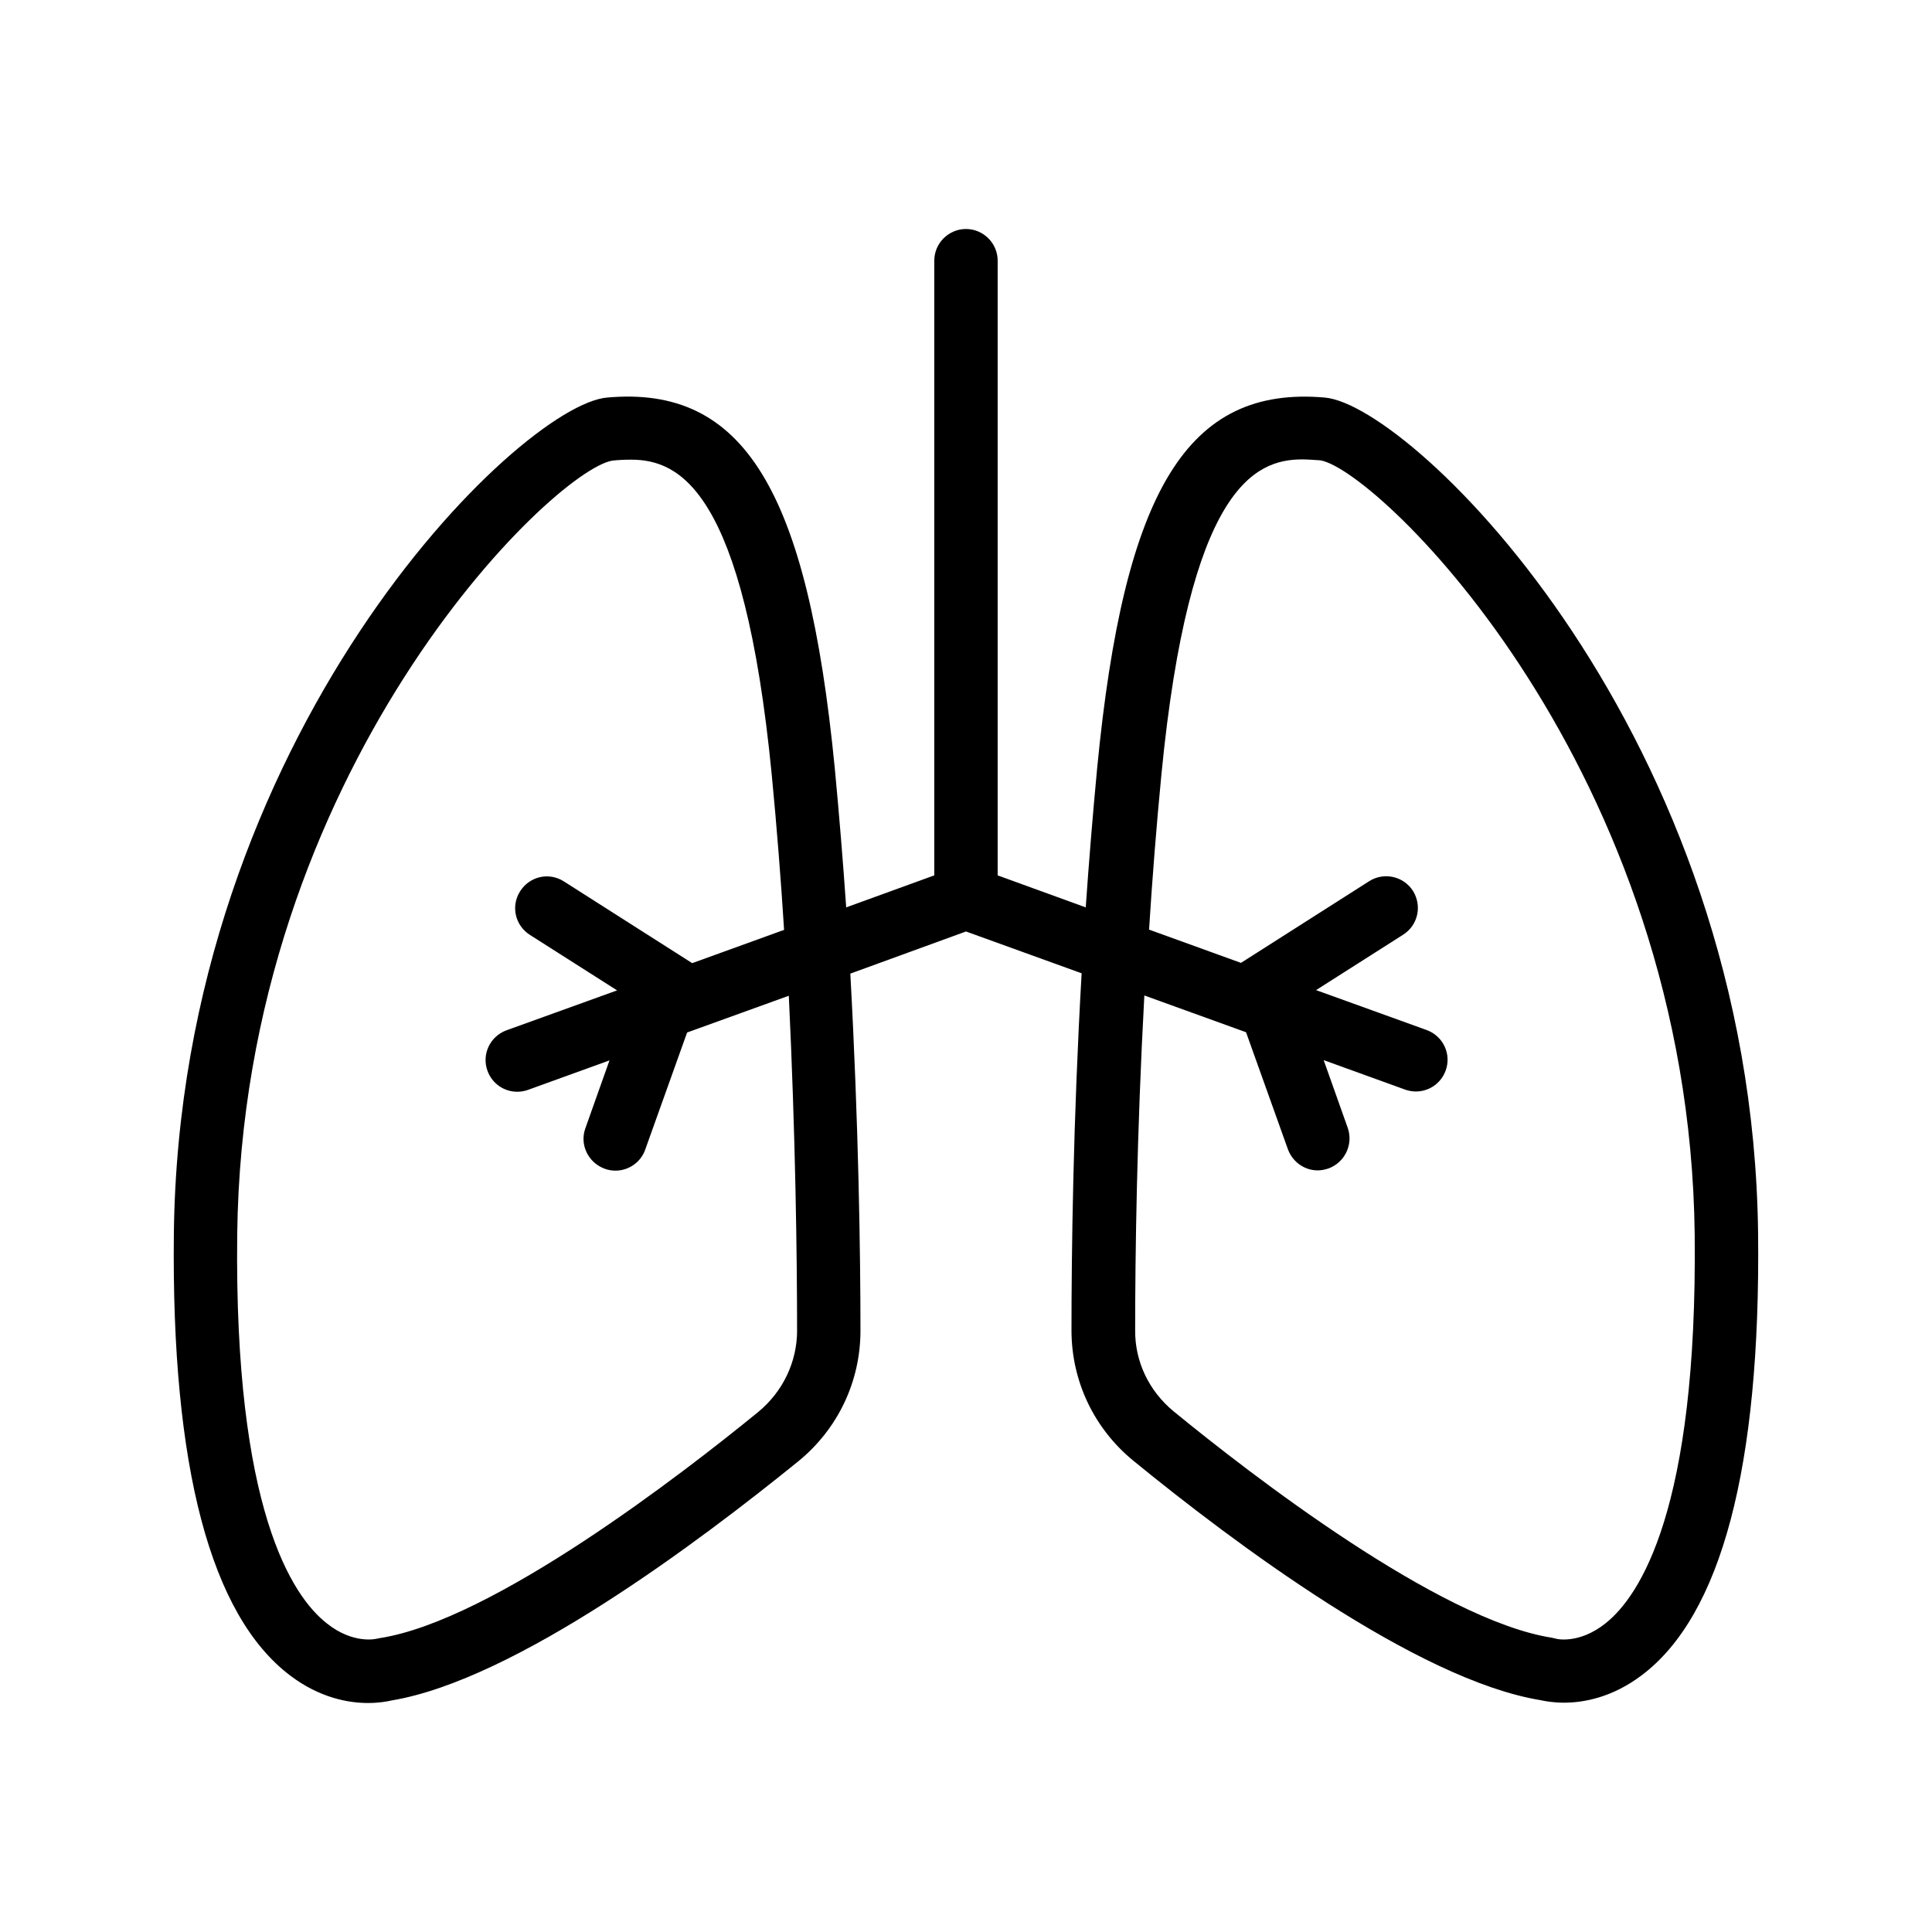 <?xml version="1.0" encoding="UTF-8"?>
<!-- Uploaded to: SVG Repo, www.svgrepo.com, Generator: SVG Repo Mixer Tools -->
<svg fill="#000000" width="800px" height="800px" version="1.1" viewBox="144 144 512 512" xmlns="http://www.w3.org/2000/svg">
 <path d="m495.13 249.36c-36.359-3.191-53.234 24.352-60.375 98.242-1.176 12.426-2.184 24.77-3.023 36.863l-23.34-8.48v-162.9c0-4.617-3.777-8.398-8.398-8.398-4.617 0-8.398 3.777-8.398 8.398v162.9l-23.344 8.48c-0.84-12.09-1.848-24.434-3.023-36.863-7.223-73.891-24.184-101.52-60.375-98.242-23.254 2.016-113.27 89.426-114.78 221.68-0.672 61.719 9.738 101.1 30.898 117.05 7.809 5.879 15.367 7.223 20.57 7.223 2.938 0 5.121-0.418 6.215-0.672 32.832-5.457 81.531-42.066 107.82-63.395 10.496-8.566 16.457-21.16 16.457-34.594 0-20.57-0.504-55.168-2.688-94.633l30.652-11.168 30.648 11.082c-2.266 39.465-2.688 74.059-2.688 94.633 0 13.434 5.961 26.031 16.457 34.594 26.199 21.41 74.984 58.023 107.82 63.395 1.09 0.25 3.359 0.672 6.215 0.672 5.207 0 12.762-1.344 20.57-7.223 21.16-15.871 31.57-55.25 30.898-117.05-1.512-132.16-91.523-219.57-114.79-221.59zm-139.89 247.2c0 8.398-3.777 16.207-10.242 21.578-20.152 16.457-70.199 55.168-100.18 59.953-0.25 0-0.672 0.168-0.922 0.168-0.25 0.082-6.297 1.512-13.266-4.031-9.238-7.219-24.605-30.309-23.766-103.03 1.426-123.27 83.633-202.53 99.418-205.13 1.512-0.168 3.191-0.25 4.953-0.25 12.68 0 29.895 7.727 37.281 83.465 1.344 13.938 2.434 27.793 3.273 41.145l-24.352 8.816-34.008-21.664c-3.945-2.519-9.07-1.344-11.586 2.602-2.519 3.945-1.344 9.07 2.602 11.586l23.09 14.695-29.305 10.578c-4.367 1.594-6.633 6.383-5.039 10.746 1.258 3.441 4.449 5.543 7.894 5.543 0.922 0 1.93-0.168 2.856-0.504l21.578-7.809-6.383 17.969c-1.594 4.367 0.754 9.152 5.121 10.746 0.922 0.336 1.848 0.504 2.856 0.504 3.441 0 6.719-2.184 7.894-5.625l11.082-30.984 26.953-9.742c1.773 36.949 2.191 69.195 2.191 88.676zm214.2 77.672c-6.969 5.543-13.016 4.113-13.098 4.031-0.336-0.082-0.754-0.168-1.09-0.25-29.977-4.703-80.105-43.496-100.18-59.953-6.551-5.375-10.328-13.184-10.242-21.578 0-19.48 0.418-51.723 2.434-88.672l26.953 9.742 11.082 30.984c1.258 3.441 4.449 5.625 7.894 5.625 0.922 0 1.848-0.168 2.856-0.504 4.367-1.594 6.633-6.383 5.121-10.746l-6.383-17.969 21.578 7.809c0.922 0.336 1.93 0.504 2.856 0.504 3.441 0 6.633-2.098 7.894-5.543 1.594-4.367-0.672-9.152-5.039-10.746l-29.305-10.578 23.09-14.695c3.945-2.519 5.039-7.641 2.602-11.586-2.519-3.945-7.727-5.039-11.586-2.602l-34.008 21.664-24.352-8.816c0.84-13.434 1.93-27.207 3.273-41.145 7.391-75.738 24.602-83.465 37.281-83.465 1.762 0 3.359 0.168 4.871 0.25 15.457 2.676 97.746 81.941 99.172 205.21 0.758 72.719-14.527 95.809-23.68 103.03z"/>
</svg>